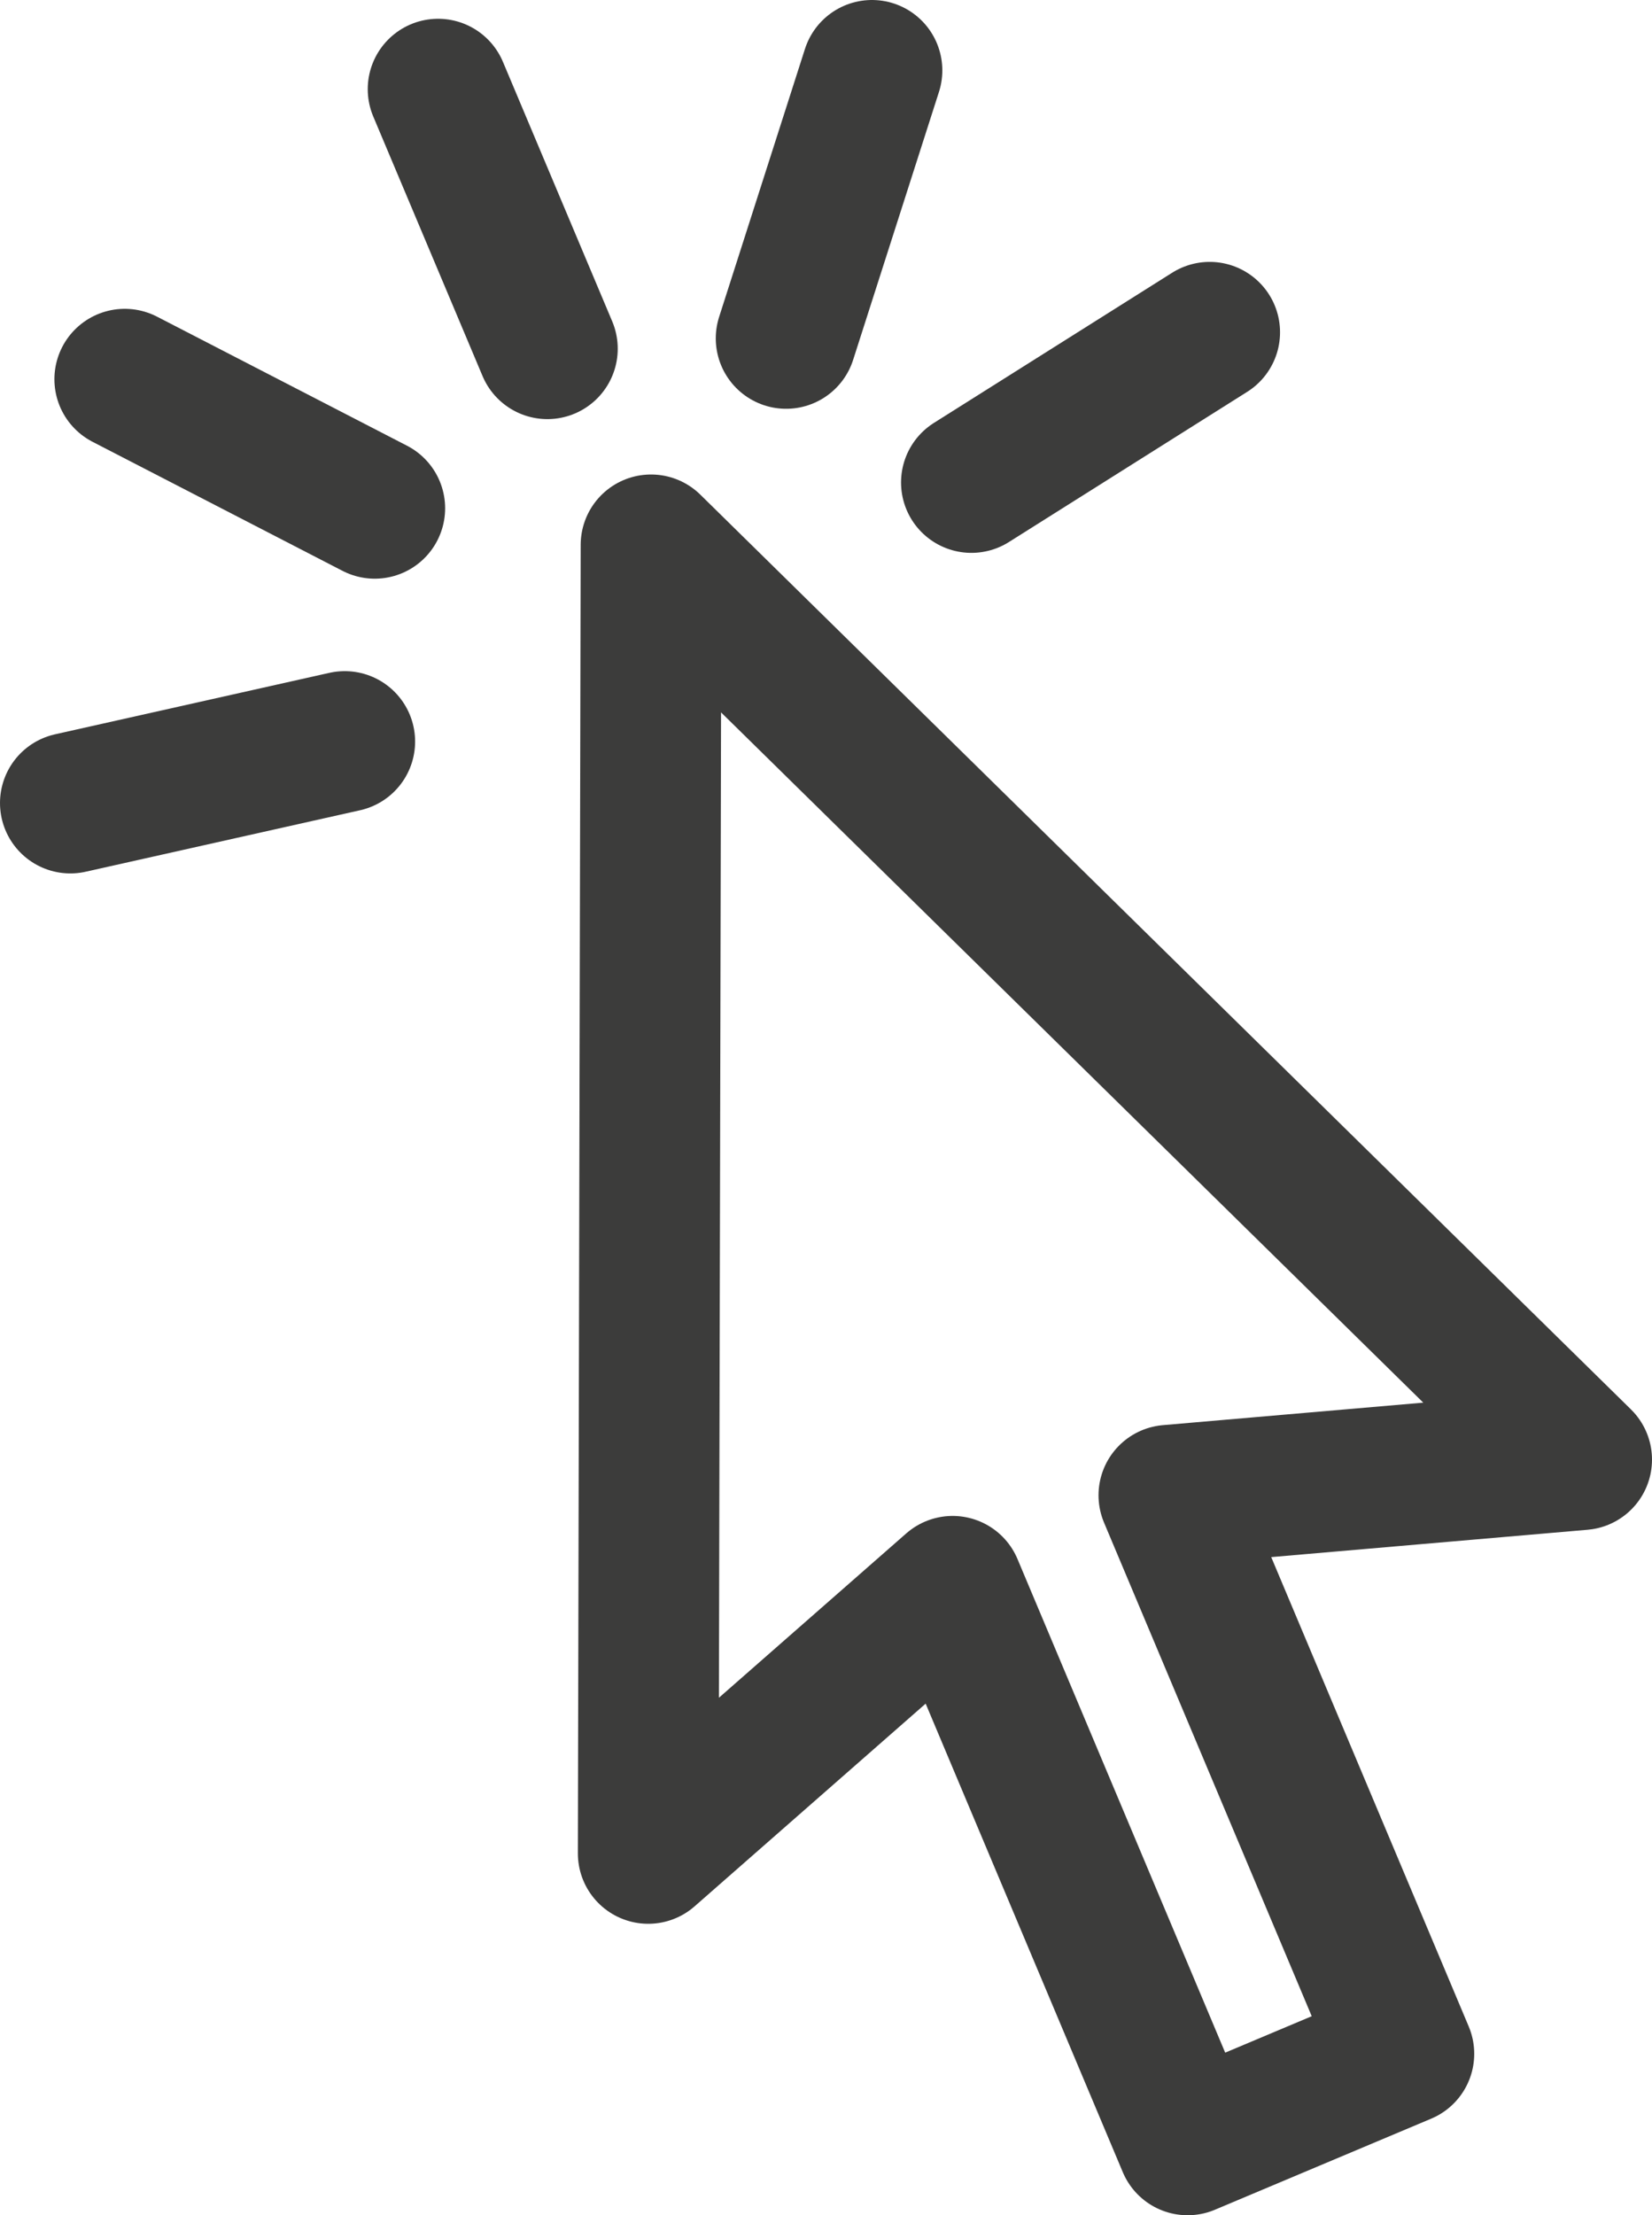 <svg xmlns="http://www.w3.org/2000/svg" viewBox="0 0 35.22 47.2"><title>Element 2</title><g id="Ebene_2" data-name="Ebene 2"><g id="Layer_2" data-name="Layer 2"><polygon points="13.88 11.61 33.72 31.1 24.92 31.86 29.93 43.76 25.32 45.7 20.31 33.8 13.82 39.49 13.88 11.61" fill="none" stroke="#3c3c3b" stroke-linecap="round" stroke-linejoin="round" stroke-width="3"/><line x1="16.76" y1="7.21" x2="18.59" y2="1.5" fill="none" stroke="#3c3c3b" stroke-linecap="round" stroke-linejoin="round" stroke-width="3"/><line x1="20.71" y1="10.28" x2="25.79" y2="7.08" fill="none" stroke="#3c3c3b" stroke-linecap="round" stroke-linejoin="round" stroke-width="3"/><line x1="7.35" y1="15.8" x2="1.5" y2="17.11" fill="none" stroke="#3c3c3b" stroke-linecap="round" stroke-linejoin="round" stroke-width="3"/><line x1="7.99" y1="10.83" x2="2.66" y2="8.08" fill="none" stroke="#3c3c3b" stroke-linecap="round" stroke-linejoin="round" stroke-width="3"/><line x1="11.67" y1="7.43" x2="9.34" y2="1.9" fill="none" stroke="#3c3c3b" stroke-linecap="round" stroke-linejoin="round" stroke-width="3"/></g></g></svg>